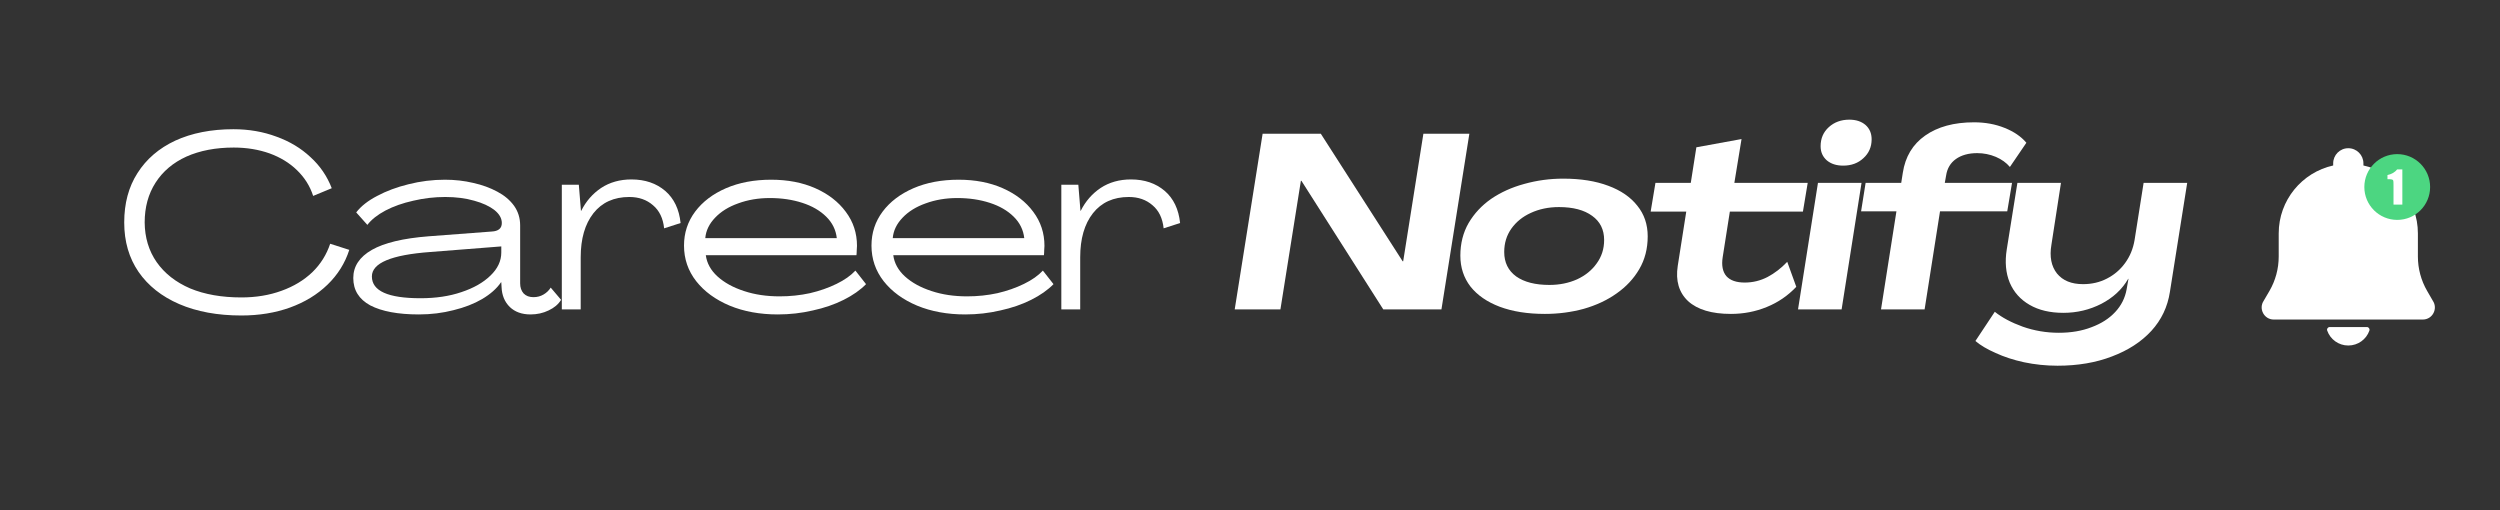 <?xml version="1.0" encoding="UTF-8"?>
<svg xmlns="http://www.w3.org/2000/svg" xmlns:xlink="http://www.w3.org/1999/xlink" width="196" zoomAndPan="magnify" viewBox="0 0 147 30" height="40" preserveAspectRatio="xMidYMid meet" version="1.0">
  <rect x="0" y="0" width="147" height="30" fill="#333333" stroke="none"/>
  <defs>
    <g></g>
    <clipPath id="3c2737874c">
      <path d="M 136.824 19.227 L 139.348 19.227 L 139.348 20.316 L 136.824 20.316 Z M 136.824 19.227 " clip-rule="nonzero"></path>
    </clipPath>
    <clipPath id="fcb3251406">
      <path d="M 132.988 8.715 L 143.148 8.715 L 143.148 18.805 L 132.988 18.805 Z M 132.988 8.715 " clip-rule="nonzero"></path>
    </clipPath>
  </defs>
  <g fill="#ffffff" fill-opacity="1">
    <g transform="translate(6.726, 18.192)">
      <g>
        <path d="M 7.469 0.359 C 6.062 0.359 4.844 0.133 3.812 -0.312 C 2.781 -0.758 1.984 -1.391 1.422 -2.203 C 0.859 -3.023 0.578 -3.992 0.578 -5.109 C 0.578 -6.234 0.836 -7.203 1.359 -8.016 C 1.879 -8.836 2.617 -9.473 3.578 -9.922 C 4.547 -10.367 5.688 -10.594 7 -10.594 C 7.914 -10.594 8.758 -10.445 9.531 -10.156 C 10.312 -9.875 10.977 -9.473 11.531 -8.953 C 12.094 -8.441 12.508 -7.832 12.781 -7.125 L 11.688 -6.672 C 11.5 -7.254 11.18 -7.758 10.734 -8.188 C 10.297 -8.613 9.758 -8.941 9.125 -9.172 C 8.488 -9.398 7.785 -9.516 7.016 -9.516 C 5.953 -9.516 5.023 -9.336 4.234 -8.984 C 3.453 -8.629 2.848 -8.117 2.422 -7.453 C 1.992 -6.785 1.781 -6.004 1.781 -5.109 C 1.789 -4.223 2.023 -3.445 2.484 -2.781 C 2.953 -2.113 3.609 -1.598 4.453 -1.234 C 5.305 -0.879 6.312 -0.703 7.469 -0.703 C 8.32 -0.703 9.109 -0.832 9.828 -1.094 C 10.547 -1.352 11.148 -1.719 11.641 -2.188 C 12.129 -2.664 12.477 -3.223 12.688 -3.859 L 13.812 -3.5 C 13.562 -2.719 13.133 -2.035 12.531 -1.453 C 11.926 -0.867 11.191 -0.422 10.328 -0.109 C 9.461 0.203 8.508 0.359 7.469 0.359 Z M 7.469 0.359 "></path>
      </g>
    </g>
  </g>
  <g fill="#ffffff" fill-opacity="1">
    <g transform="translate(20.476, 18.192)">
      <g>
        <path d="M 4.156 0.297 C 2.926 0.297 1.973 0.117 1.297 -0.234 C 0.629 -0.598 0.297 -1.133 0.297 -1.844 C 0.297 -2.531 0.66 -3.082 1.391 -3.5 C 2.117 -3.914 3.227 -4.18 4.719 -4.297 L 8.438 -4.578 C 8.832 -4.598 9.031 -4.766 9.031 -5.078 C 9.031 -5.359 8.883 -5.613 8.594 -5.844 C 8.301 -6.07 7.906 -6.254 7.406 -6.391 C 6.906 -6.535 6.336 -6.609 5.703 -6.609 C 5.066 -6.609 4.441 -6.535 3.828 -6.391 C 3.211 -6.254 2.664 -6.062 2.188 -5.812 C 1.719 -5.562 1.363 -5.281 1.125 -4.969 L 0.469 -5.703 C 0.75 -6.066 1.16 -6.391 1.703 -6.672 C 2.242 -6.961 2.859 -7.191 3.547 -7.359 C 4.242 -7.535 4.957 -7.625 5.688 -7.625 C 6.27 -7.625 6.82 -7.562 7.344 -7.438 C 7.875 -7.32 8.348 -7.148 8.766 -6.922 C 9.18 -6.703 9.508 -6.426 9.75 -6.094 C 9.988 -5.758 10.109 -5.375 10.109 -4.938 L 10.109 -1.531 C 10.109 -1.289 10.176 -1.094 10.312 -0.938 C 10.457 -0.789 10.648 -0.719 10.891 -0.719 C 11.109 -0.719 11.305 -0.77 11.484 -0.875 C 11.66 -0.977 11.801 -1.113 11.906 -1.281 L 12.516 -0.562 C 12.359 -0.301 12.113 -0.094 11.781 0.062 C 11.457 0.219 11.102 0.297 10.719 0.297 C 10.207 0.297 9.801 0.148 9.5 -0.141 C 9.195 -0.441 9.035 -0.832 9.016 -1.312 L 9 -1.594 L 8.984 -1.594 C 8.734 -1.227 8.363 -0.898 7.875 -0.609 C 7.395 -0.328 6.832 -0.109 6.188 0.047 C 5.551 0.211 4.875 0.297 4.156 0.297 Z M 4.25 -0.656 C 5.145 -0.656 5.945 -0.773 6.656 -1.016 C 7.375 -1.254 7.941 -1.578 8.359 -1.984 C 8.785 -2.391 9 -2.844 9 -3.344 L 9 -3.703 L 4.828 -3.375 C 2.535 -3.207 1.391 -2.727 1.391 -1.938 C 1.391 -1.082 2.344 -0.656 4.25 -0.656 Z M 4.25 -0.656 "></path>
      </g>
    </g>
  </g>
  <g fill="#ffffff" fill-opacity="1">
    <g transform="translate(32.457, 18.192)">
      <g>
        <path d="M 4.672 -7.641 C 5.473 -7.641 6.133 -7.414 6.656 -6.969 C 7.176 -6.52 7.477 -5.891 7.562 -5.078 L 6.594 -4.766 C 6.531 -5.359 6.312 -5.812 5.938 -6.125 C 5.57 -6.445 5.109 -6.609 4.547 -6.609 C 3.641 -6.609 2.938 -6.289 2.438 -5.656 C 1.938 -5.02 1.688 -4.156 1.688 -3.062 L 1.688 0 L 0.578 0 L 0.578 -7.328 L 1.578 -7.328 L 1.703 -5.797 L 1.719 -5.797 C 2 -6.359 2.391 -6.805 2.891 -7.141 C 3.398 -7.473 3.992 -7.641 4.672 -7.641 Z M 4.672 -7.641 "></path>
      </g>
    </g>
  </g>
  <g fill="#ffffff" fill-opacity="1">
    <g transform="translate(39.782, 18.192)">
      <g>
        <path d="M 5.953 0.297 C 4.898 0.297 3.957 0.125 3.125 -0.219 C 2.289 -0.57 1.633 -1.051 1.156 -1.656 C 0.676 -2.27 0.438 -2.969 0.438 -3.75 C 0.438 -4.5 0.656 -5.164 1.094 -5.75 C 1.531 -6.332 2.133 -6.789 2.906 -7.125 C 3.676 -7.457 4.562 -7.625 5.562 -7.625 C 6.539 -7.625 7.406 -7.457 8.156 -7.125 C 8.914 -6.789 9.516 -6.328 9.953 -5.734 C 10.391 -5.148 10.609 -4.484 10.609 -3.734 C 10.609 -3.66 10.602 -3.57 10.594 -3.469 C 10.594 -3.363 10.586 -3.27 10.578 -3.188 L 1.719 -3.188 C 1.781 -2.719 2.008 -2.301 2.406 -1.938 C 2.812 -1.57 3.332 -1.285 3.969 -1.078 C 4.602 -0.867 5.301 -0.766 6.062 -0.766 C 6.676 -0.766 7.27 -0.828 7.844 -0.953 C 8.414 -1.086 8.938 -1.27 9.406 -1.5 C 9.875 -1.727 10.242 -1.988 10.516 -2.281 L 11.141 -1.484 C 10.805 -1.141 10.367 -0.832 9.828 -0.562 C 9.285 -0.289 8.68 -0.082 8.016 0.062 C 7.348 0.219 6.66 0.297 5.953 0.297 Z M 1.688 -4.188 L 9.422 -4.188 C 9.367 -4.676 9.16 -5.098 8.797 -5.453 C 8.441 -5.805 7.973 -6.078 7.391 -6.266 C 6.816 -6.453 6.18 -6.547 5.484 -6.547 C 4.805 -6.547 4.188 -6.441 3.625 -6.234 C 3.062 -6.035 2.609 -5.754 2.266 -5.391 C 1.922 -5.035 1.727 -4.633 1.688 -4.188 Z M 1.688 -4.188 "></path>
      </g>
    </g>
  </g>
  <g fill="#ffffff" fill-opacity="1">
    <g transform="translate(50.805, 18.192)">
      <g>
        <path d="M 5.953 0.297 C 4.898 0.297 3.957 0.125 3.125 -0.219 C 2.289 -0.57 1.633 -1.051 1.156 -1.656 C 0.676 -2.27 0.438 -2.969 0.438 -3.75 C 0.438 -4.5 0.656 -5.164 1.094 -5.75 C 1.531 -6.332 2.133 -6.789 2.906 -7.125 C 3.676 -7.457 4.562 -7.625 5.562 -7.625 C 6.539 -7.625 7.406 -7.457 8.156 -7.125 C 8.914 -6.789 9.516 -6.328 9.953 -5.734 C 10.391 -5.148 10.609 -4.484 10.609 -3.734 C 10.609 -3.66 10.602 -3.57 10.594 -3.469 C 10.594 -3.363 10.586 -3.27 10.578 -3.188 L 1.719 -3.188 C 1.781 -2.719 2.008 -2.301 2.406 -1.938 C 2.812 -1.57 3.332 -1.285 3.969 -1.078 C 4.602 -0.867 5.301 -0.766 6.062 -0.766 C 6.676 -0.766 7.27 -0.828 7.844 -0.953 C 8.414 -1.086 8.938 -1.27 9.406 -1.5 C 9.875 -1.727 10.242 -1.988 10.516 -2.281 L 11.141 -1.484 C 10.805 -1.141 10.367 -0.832 9.828 -0.562 C 9.285 -0.289 8.68 -0.082 8.016 0.062 C 7.348 0.219 6.66 0.297 5.953 0.297 Z M 1.688 -4.188 L 9.422 -4.188 C 9.367 -4.676 9.16 -5.098 8.797 -5.453 C 8.441 -5.805 7.973 -6.078 7.391 -6.266 C 6.816 -6.453 6.18 -6.547 5.484 -6.547 C 4.805 -6.547 4.188 -6.441 3.625 -6.234 C 3.062 -6.035 2.609 -5.754 2.266 -5.391 C 1.922 -5.035 1.727 -4.633 1.688 -4.188 Z M 1.688 -4.188 "></path>
      </g>
    </g>
  </g>
  <g fill="#ffffff" fill-opacity="1">
    <g transform="translate(61.828, 18.192)">
      <g>
        <path d="M 4.672 -7.641 C 5.473 -7.641 6.133 -7.414 6.656 -6.969 C 7.176 -6.52 7.477 -5.891 7.562 -5.078 L 6.594 -4.766 C 6.531 -5.359 6.312 -5.812 5.938 -6.125 C 5.57 -6.445 5.109 -6.609 4.547 -6.609 C 3.641 -6.609 2.938 -6.289 2.438 -5.656 C 1.938 -5.02 1.688 -4.156 1.688 -3.062 L 1.688 0 L 0.578 0 L 0.578 -7.328 L 1.578 -7.328 L 1.703 -5.797 L 1.719 -5.797 C 2 -6.359 2.391 -6.805 2.891 -7.141 C 3.398 -7.473 3.992 -7.641 4.672 -7.641 Z M 4.672 -7.641 "></path>
      </g>
    </g>
  </g>
  <g fill="#ffffff" fill-opacity="1">
    <g transform="translate(69.156, 18.192)">
      <g></g>
    </g>
  </g>
  <g fill="#ffffff" fill-opacity="1">
    <g transform="translate(72.445, 18.192)">
      <g>
        <path d="M 0.156 0 L 1.797 -10.328 L 5.219 -10.328 L 10.031 -2.828 L 10.062 -2.828 L 11.25 -10.328 L 13.953 -10.328 L 12.312 0 L 8.891 0 L 4.078 -7.562 L 4.047 -7.562 L 2.844 0 Z M 0.156 0 "></path>
      </g>
    </g>
  </g>
  <g fill="#ffffff" fill-opacity="1">
    <g transform="translate(85.557, 18.192)">
      <g>
        <path d="M 5.281 0.266 C 4.258 0.266 3.375 0.125 2.625 -0.156 C 1.883 -0.438 1.312 -0.832 0.906 -1.344 C 0.508 -1.863 0.312 -2.469 0.312 -3.156 C 0.312 -3.875 0.473 -4.516 0.797 -5.078 C 1.129 -5.641 1.57 -6.113 2.125 -6.5 C 2.688 -6.883 3.332 -7.176 4.062 -7.375 C 4.801 -7.582 5.566 -7.688 6.359 -7.688 C 7.391 -7.688 8.273 -7.547 9.016 -7.266 C 9.754 -6.992 10.32 -6.602 10.719 -6.094 C 11.125 -5.594 11.328 -4.992 11.328 -4.297 C 11.328 -3.566 11.16 -2.922 10.828 -2.359 C 10.504 -1.805 10.062 -1.332 9.5 -0.938 C 8.938 -0.539 8.289 -0.238 7.562 -0.031 C 6.844 0.164 6.082 0.266 5.281 0.266 Z M 5.547 -1.438 C 6.141 -1.438 6.68 -1.547 7.172 -1.766 C 7.66 -1.992 8.047 -2.305 8.328 -2.703 C 8.617 -3.098 8.766 -3.555 8.766 -4.078 C 8.766 -4.691 8.531 -5.164 8.062 -5.5 C 7.594 -5.844 6.941 -6.016 6.109 -6.016 C 5.492 -6.016 4.941 -5.898 4.453 -5.672 C 3.973 -5.453 3.594 -5.145 3.312 -4.75 C 3.031 -4.352 2.891 -3.895 2.891 -3.375 C 2.891 -2.758 3.125 -2.281 3.594 -1.938 C 4.07 -1.602 4.723 -1.438 5.547 -1.438 Z M 5.547 -1.438 "></path>
      </g>
    </g>
  </g>
  <g fill="#ffffff" fill-opacity="1">
    <g transform="translate(96.668, 18.192)">
      <g>
        <path d="M 5.109 0.266 C 3.984 0.266 3.145 0.016 2.594 -0.484 C 2.051 -0.992 1.848 -1.688 1.984 -2.562 L 2.484 -5.75 L 0.391 -5.75 L 0.672 -7.438 L 2.75 -7.438 L 3.078 -9.531 L 5.734 -10.016 L 5.312 -7.438 L 9.625 -7.438 L 9.344 -5.75 L 5.047 -5.75 L 4.625 -3.062 C 4.551 -2.582 4.625 -2.211 4.844 -1.953 C 5.07 -1.703 5.43 -1.578 5.922 -1.578 C 6.398 -1.578 6.848 -1.688 7.266 -1.906 C 7.68 -2.125 8.066 -2.422 8.422 -2.797 L 8.953 -1.328 C 8.461 -0.805 7.883 -0.41 7.219 -0.141 C 6.562 0.129 5.859 0.266 5.109 0.266 Z M 5.109 0.266 "></path>
      </g>
    </g>
  </g>
  <g fill="#ffffff" fill-opacity="1">
    <g transform="translate(105.646, 18.192)">
      <g>
        <path d="M 2.734 -8.453 C 2.336 -8.453 2.016 -8.555 1.766 -8.766 C 1.523 -8.984 1.406 -9.258 1.406 -9.594 C 1.406 -10.051 1.566 -10.426 1.891 -10.719 C 2.211 -11.008 2.613 -11.156 3.094 -11.156 C 3.488 -11.156 3.805 -11.051 4.047 -10.844 C 4.285 -10.633 4.406 -10.352 4.406 -10 C 4.406 -9.551 4.242 -9.18 3.922 -8.891 C 3.609 -8.598 3.211 -8.453 2.734 -8.453 Z M 0.078 0 L 1.25 -7.438 L 3.812 -7.438 L 2.641 0 Z M 0.078 0 "></path>
      </g>
    </g>
  </g>
  <g fill="#ffffff" fill-opacity="1">
    <g transform="translate(109.026, 18.192)">
      <g>
        <path d="M 1.578 0 L 2.484 -5.766 L 0.406 -5.766 L 0.672 -7.438 L 2.766 -7.438 L 2.859 -8.031 C 3.004 -8.977 3.441 -9.707 4.172 -10.219 C 4.91 -10.738 5.867 -11 7.047 -11 C 7.703 -11 8.301 -10.891 8.844 -10.672 C 9.395 -10.453 9.82 -10.16 10.125 -9.797 L 9.156 -8.375 C 8.945 -8.625 8.672 -8.82 8.328 -8.969 C 7.984 -9.113 7.617 -9.188 7.234 -9.188 C 6.723 -9.188 6.305 -9.07 5.984 -8.844 C 5.66 -8.613 5.469 -8.289 5.406 -7.875 L 5.328 -7.438 L 9.281 -7.438 L 9 -5.766 L 5.047 -5.766 L 4.141 0 Z M 1.578 0 "></path>
      </g>
    </g>
  </g>
  <g fill="#ffffff" fill-opacity="1">
    <g transform="translate(117.482, 18.192)">
      <g>
        <path d="M 3.5 3.312 C 2.82 3.312 2.164 3.242 1.531 3.109 C 0.906 2.973 0.348 2.789 -0.141 2.562 C -0.641 2.344 -1.035 2.109 -1.328 1.859 L -0.188 0.141 C 0.238 0.484 0.785 0.773 1.453 1.016 C 2.129 1.254 2.836 1.375 3.578 1.375 C 4.297 1.375 4.938 1.266 5.5 1.047 C 6.07 0.836 6.535 0.539 6.891 0.156 C 7.242 -0.219 7.469 -0.66 7.562 -1.172 L 7.672 -1.797 L 7.656 -1.797 C 7.301 -1.18 6.773 -0.691 6.078 -0.328 C 5.391 0.023 4.645 0.203 3.844 0.203 C 3.062 0.203 2.398 0.047 1.859 -0.266 C 1.316 -0.578 0.926 -1.016 0.688 -1.578 C 0.457 -2.141 0.398 -2.789 0.516 -3.531 L 1.141 -7.438 L 3.703 -7.438 L 3.141 -3.797 C 3.023 -3.098 3.133 -2.535 3.469 -2.109 C 3.812 -1.691 4.32 -1.484 5 -1.484 C 5.52 -1.484 5.988 -1.594 6.406 -1.812 C 6.832 -2.031 7.188 -2.332 7.469 -2.719 C 7.758 -3.113 7.945 -3.566 8.031 -4.078 L 8.562 -7.438 L 11.125 -7.438 L 10.109 -1.031 C 9.973 -0.145 9.609 0.617 9.016 1.266 C 8.422 1.91 7.648 2.41 6.703 2.766 C 5.766 3.129 4.695 3.312 3.5 3.312 Z M 3.5 3.312 "></path>
      </g>
    </g>
  </g>
  <g clip-path="url(#3c2737874c)">
    <path fill="#ffffff" d="M 138.078 20.316 C 138.652 20.316 139.141 19.953 139.32 19.441 C 139.355 19.336 139.281 19.23 139.172 19.23 L 136.988 19.23 C 136.879 19.23 136.801 19.336 136.84 19.441 C 137.02 19.953 137.508 20.316 138.078 20.316 " fill-opacity="1" fill-rule="nonzero"></path>
  </g>
  <g clip-path="url(#fcb3251406)">
    <path fill="#ffffff" d="M 143.047 17.68 L 142.715 17.105 C 142.359 16.492 142.172 15.793 142.172 15.082 L 142.172 13.723 C 142.172 11.77 140.801 10.137 138.969 9.73 L 138.969 9.605 C 138.969 9.113 138.57 8.715 138.078 8.715 C 137.59 8.715 137.191 9.113 137.191 9.605 L 137.191 9.73 C 135.359 10.137 133.988 11.77 133.988 13.723 L 133.988 15.082 C 133.988 15.793 133.801 16.492 133.445 17.105 L 133.109 17.68 C 132.789 18.152 133.129 18.789 133.695 18.789 L 142.461 18.789 C 143.031 18.789 143.367 18.152 143.047 17.68 " fill-opacity="1" fill-rule="nonzero"></path>
  </g>
  <path fill="#4cd681" d="M 142.891 10.996 C 142.891 12.066 142.027 12.93 140.957 12.93 C 139.891 12.93 139.023 12.066 139.023 10.996 C 139.023 9.93 139.891 9.062 140.957 9.062 C 142.027 9.062 142.891 9.93 142.891 10.996 " fill-opacity="1" fill-rule="nonzero"></path>
  <path fill="#ffffff" d="M 141.258 9.961 L 141.258 12.031 L 140.738 12.031 L 140.738 10.922 C 140.738 10.762 140.734 10.664 140.727 10.633 C 140.719 10.602 140.699 10.574 140.664 10.559 C 140.629 10.543 140.551 10.535 140.434 10.535 L 140.383 10.535 L 140.383 10.293 C 140.633 10.238 140.82 10.129 140.953 9.961 L 141.258 9.961 " fill-opacity="1" fill-rule="nonzero"></path>
</svg>

